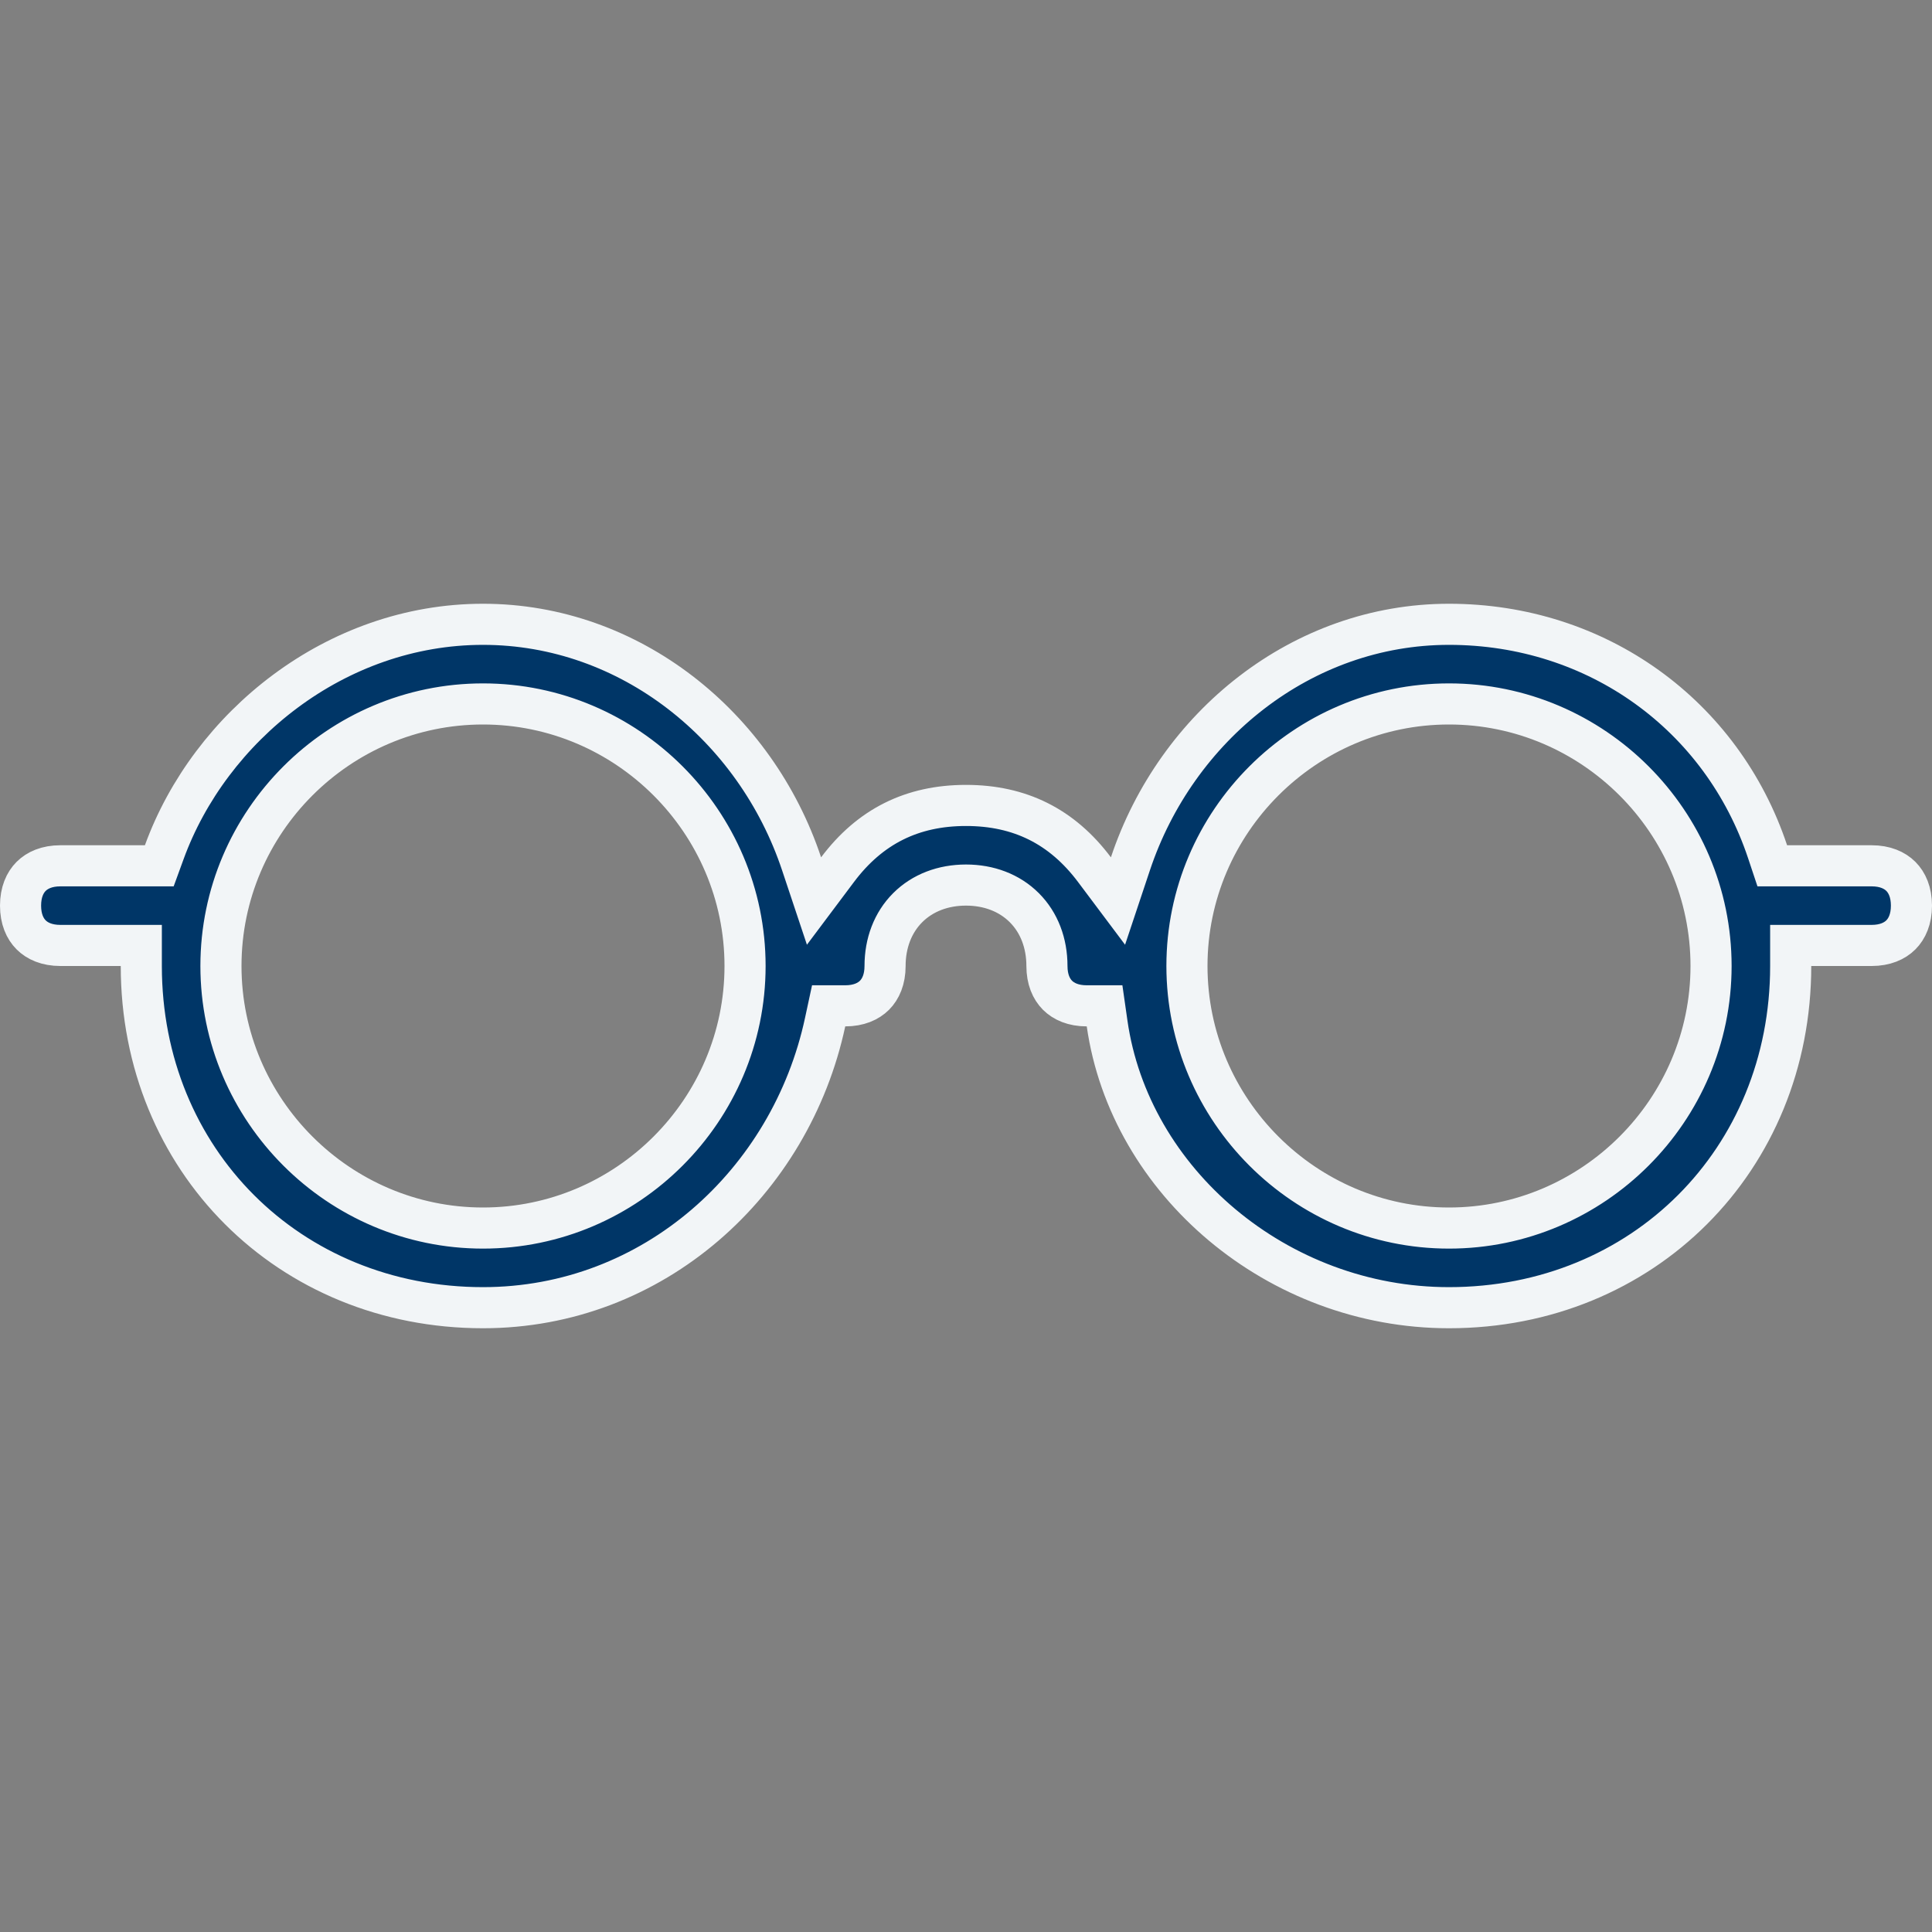 <svg width="94" height="94" viewBox="0 0 94 94" fill="none" xmlns="http://www.w3.org/2000/svg">
<rect x="0" y="0" width="94" height="94" fill="#808080" stroke="none"/>
<g clip-path="url(#clip0_357_3401)">
<path d="M86.001 41.441L86.229 42.125H86.95H86.953H86.957H86.96H86.964H86.967H86.97H86.974H86.977H86.98H86.984H86.987H86.99H86.994H86.997H87H87.003H87.007H87.01H87.013H87.016H87.019H87.023H87.026H87.029H87.032H87.035H87.038H87.041H87.044H87.047H87.05H87.054H87.057H87.06H87.063H87.066H87.069H87.072H87.075H87.078H87.08H87.083H87.086H87.089H87.092H87.095H87.098H87.101H87.104H87.106H87.109H87.112H87.115H87.118H87.121H87.123H87.126H87.129H87.132H87.134H87.137H87.14H87.142H87.145H87.148H87.15H87.153H87.156H87.158H87.161H87.164H87.166H87.169H87.171H87.174H87.177H87.179H87.182H87.184H87.187H87.189H87.192H87.194H87.197H87.199H87.202H87.204H87.207H87.209H87.212H87.214H87.217H87.219H87.222H87.224H87.226H87.229H87.231H87.233H87.236H87.238H87.24H87.243H87.245H87.248H87.25H87.252H87.254H87.257H87.259H87.261H87.263H87.266H87.268H87.27H87.272H87.275H87.277H87.279H87.281H87.284H87.286H87.288H87.29H87.292H87.294H87.297H87.299H87.301H87.303H87.305H87.307H87.309H87.312H87.314H87.316H87.318H87.32H87.322H87.324H87.326H87.328H87.33H87.332H87.335H87.337H87.339H87.341H87.343H87.345H87.347H87.349H87.351H87.353H87.355H87.357H87.359H87.361H87.363H87.365H87.367H87.368H87.37H87.372H87.374H87.376H87.378H87.38H87.382H87.384H87.386H87.388H87.39H87.391H87.393H87.395H87.397H87.399H87.401H87.403H87.405H87.407H87.408H87.41H87.412H87.414H87.416H87.418H87.419H87.421H87.423H87.425H87.427H87.429H87.43H87.432H87.434H87.436H87.438H87.44H87.441H87.443H87.445H87.447H87.449H87.45H87.452H87.454H87.456H87.457H87.459H87.461H87.463H87.465H87.466H87.468H87.47H87.472H87.473H87.475H87.477H87.479H87.48H87.482H87.484H87.486H87.487H87.489H87.491H87.493H87.494H87.496H87.498H87.499H87.501H87.503H87.505H87.507H87.508H87.51H87.512H87.513H87.515H87.517H87.519H87.52H87.522H87.524H87.525H87.527H87.529H87.531H87.532H87.534H87.536H87.537H87.539H87.541H87.543H87.544H87.546H87.548H87.55H87.551H87.553H87.555H87.556H87.558H87.56H87.562H87.563H87.565H87.567H87.569H87.57H87.572H87.574H87.576H87.577H87.579H87.581H87.582H87.584H87.586H87.588H87.589H87.591H87.593H87.595H87.596H87.598H87.6H87.602H87.603H87.605H87.607H87.609H87.61H87.612H87.614H87.616H87.618H87.619H87.621H87.623H87.625H87.626H87.628H87.63H87.632H87.634H87.635H87.637H87.639H87.641H87.643H87.644H87.646H87.648H87.65H87.652H87.654H87.655H87.657H87.659H87.661H87.663H87.665H87.666H87.668H87.67H87.672H87.674H87.676H87.678H87.68H87.682H87.683H87.685H87.687H87.689H87.691H87.693H87.695H87.697H87.699H87.701H87.703H87.705H87.707H87.709H87.71H87.712H87.714H87.716H87.718H87.72H87.722H87.724H87.726H87.728H87.73H87.732H87.734H87.736H87.739H87.74H87.743H87.745H87.747H87.749H87.751H87.753H87.755H87.757H87.759H87.761H87.763H87.766H87.768H87.77H87.772H87.774H87.776H87.778H87.781H87.783H87.785H87.787H87.789H87.791H87.794H87.796H87.798H87.8H87.802H87.805H87.807H87.809H87.811H87.814H87.816H87.818H87.821H87.823H87.825H87.828H87.83H87.832H87.835H87.837H87.839H87.842H87.844H87.846H87.849H87.851H87.854H87.856H87.858H87.861H87.863H87.866H87.868H87.871H87.873H87.876H87.878H87.881H87.883H87.886H87.888H87.891H87.893H87.896H87.898H87.901H87.903H87.906H87.909H87.911H87.914H87.917H87.919H87.922H87.925H87.927H87.93H87.933H87.935H87.938H87.941H87.944H87.946H87.949H87.952H87.955H87.957H87.96H87.963H87.966H87.969H87.971H87.974H87.977H87.98H87.983H87.986H87.989H87.992H87.995H87.998H88.001H88.003H88.006H88.009H88.012H88.015H88.018H88.021H88.025H88.028H88.031H88.034H88.037H88.04H88.043H88.046H88.049H88.052H88.056H88.059H88.062H88.065H88.068H88.072H88.075H88.078H88.081H88.085H88.088H88.091H88.095H88.098H88.101H88.105H88.108H88.111H88.115H88.118H88.122H88.125H91.062C91.716 42.125 92.184 42.339 92.485 42.64C92.786 42.941 93 43.408 93 44.062C93 44.717 92.786 45.184 92.485 45.485C92.184 45.786 91.716 46 91.062 46H88.125H87.125V47C87.125 56.435 79.935 63.625 70.5 63.625C62.154 63.625 54.965 57.498 53.865 49.796L53.742 48.938H52.875C52.221 48.938 51.754 48.724 51.452 48.423C51.151 48.121 50.938 47.654 50.938 47C50.938 45.892 50.564 44.89 49.837 44.163C49.11 43.436 48.108 43.062 47 43.062C45.892 43.062 44.89 43.436 44.163 44.163C43.436 44.89 43.062 45.892 43.062 47C43.062 47.654 42.849 48.121 42.548 48.423C42.246 48.724 41.779 48.938 41.125 48.938H40.317L40.147 49.728C38.473 57.541 31.793 63.625 23.5 63.625C14.065 63.625 6.875 56.435 6.875 47V46H5.875H2.938C2.284 46 1.816 45.786 1.515 45.485C1.214 45.184 1 44.717 1 44.062C1 43.408 1.214 42.941 1.515 42.64C1.816 42.339 2.284 42.125 2.938 42.125H5.875H5.878H5.882H5.885H5.889H5.892H5.895H5.899H5.902H5.905H5.909H5.912H5.915H5.919H5.922H5.925H5.928H5.932H5.935H5.938H5.941H5.944H5.948H5.951H5.954H5.957H5.96H5.963H5.966H5.969H5.972H5.976H5.979H5.982H5.985H5.988H5.991H5.994H5.997H6H6.003H6.005H6.008H6.011H6.014H6.017H6.02H6.023H6.026H6.029H6.031H6.034H6.037H6.04H6.043H6.045H6.048H6.051H6.054H6.056H6.059H6.062H6.065H6.067H6.07H6.073H6.075H6.078H6.081H6.083H6.086H6.089H6.091H6.094H6.096H6.099H6.102H6.104H6.107H6.109H6.112H6.114H6.117H6.119H6.122H6.124H6.127H6.129H6.132H6.134H6.137H6.139H6.142H6.144H6.146H6.149H6.151H6.154H6.156H6.158H6.161H6.163H6.165H6.168H6.17H6.172H6.175H6.177H6.179H6.182H6.184H6.186H6.189H6.191H6.193H6.195H6.198H6.2H6.202H6.204H6.206H6.209H6.211H6.213H6.215H6.217H6.22H6.222H6.224H6.226H6.228H6.23H6.232H6.234H6.237H6.239H6.241H6.243H6.245H6.247H6.249H6.251H6.253H6.255H6.257H6.259H6.262H6.264H6.266H6.268H6.27H6.272H6.274H6.276H6.278H6.28H6.282H6.284H6.286H6.288H6.29H6.291H6.293H6.295H6.297H6.299H6.301H6.303H6.305H6.307H6.309H6.311H6.313H6.315H6.317H6.318H6.32H6.322H6.324H6.326H6.328H6.33H6.332H6.333H6.335H6.337H6.339H6.341H6.343H6.345H6.346H6.348H6.35H6.352H6.354H6.356H6.357H6.359H6.361H6.363H6.365H6.366H6.368H6.37H6.372H6.374H6.375H6.377H6.379H6.381H6.382H6.384H6.386H6.388H6.39H6.391H6.393H6.395H6.397H6.398H6.4H6.402H6.404H6.405H6.407H6.409H6.411H6.412H6.414H6.416H6.418H6.419H6.421H6.423H6.425H6.426H6.428H6.43H6.431H6.433H6.435H6.437H6.438H6.44H6.442H6.444H6.445H6.447H6.449H6.45H6.452H6.454H6.456H6.457H6.459H6.461H6.463H6.464H6.466H6.468H6.469H6.471H6.473H6.475H6.476H6.478H6.48H6.481H6.483H6.485H6.487H6.488H6.49H6.492H6.494H6.495H6.497H6.499H6.5H6.502H6.504H6.506H6.507H6.509H6.511H6.513H6.514H6.516H6.518H6.52H6.521H6.523H6.525H6.527H6.528H6.53H6.532H6.534H6.535H6.537H6.539H6.541H6.543H6.544H6.546H6.548H6.55H6.551H6.553H6.555H6.557H6.559H6.56H6.562H6.564H6.566H6.568H6.569H6.571H6.573H6.575H6.577H6.579H6.58H6.582H6.584H6.586H6.588H6.59H6.592H6.593H6.595H6.597H6.599H6.601H6.603H6.605H6.607H6.608H6.61H6.612H6.614H6.616H6.618H6.62H6.622H6.624H6.626H6.628H6.63H6.632H6.634H6.635H6.637H6.639H6.641H6.643H6.645H6.647H6.649H6.651H6.653H6.655H6.657H6.659H6.661H6.663H6.666H6.668H6.67H6.672H6.674H6.676H6.678H6.68H6.682H6.684H6.686H6.688H6.691H6.693H6.695H6.697H6.699H6.701H6.703H6.705H6.708H6.71H6.712H6.714H6.716H6.719H6.721H6.723H6.725H6.727H6.73H6.732H6.734H6.736H6.739H6.741H6.743H6.746H6.748H6.75H6.753H6.755H6.757H6.76H6.762H6.764H6.767H6.769H6.771H6.774H6.776H6.779H6.781H6.783H6.786H6.788H6.791H6.793H6.796H6.798H6.801H6.803H6.806H6.808H6.811H6.813H6.816H6.818H6.821H6.823H6.826H6.829H6.831H6.834H6.836H6.839H6.842H6.844H6.847H6.85H6.852H6.855H6.858H6.86H6.863H6.866H6.869H6.871H6.874H6.877H6.88H6.882H6.885H6.888H6.891H6.894H6.896H6.899H6.902H6.905H6.908H6.911H6.914H6.917H6.92H6.923H6.925H6.928H6.931H6.934H6.937H6.94H6.943H6.946H6.949H6.953H6.956H6.959H6.962H6.965H6.968H6.971H6.974H6.977H6.981H6.984H6.987H6.99H6.993H6.997H7H7.003H7.006H7.01H7.013H7.016H7.02H7.023H7.026H7.03H7.033H7.036H7.04H7.043H7.047H7.05H7.75L7.99 41.467C10.212 35.355 16.328 30.375 23.5 30.375C30.657 30.375 36.771 35.337 39.001 42.029L39.605 43.839L40.75 42.312C42.324 40.214 44.377 39.188 47 39.188C49.623 39.188 51.676 40.214 53.25 42.312L54.395 43.839L54.999 42.029C57.229 35.337 63.343 30.375 70.5 30.375C77.71 30.375 83.788 34.803 86.001 41.441ZM10.75 47C10.75 54.015 16.485 59.75 23.5 59.75C30.515 59.75 36.25 54.015 36.25 47C36.25 39.985 30.515 34.25 23.5 34.25C16.485 34.25 10.75 39.985 10.75 47ZM57.75 47C57.75 54.015 63.485 59.75 70.5 59.75C77.515 59.75 83.25 54.015 83.25 47C83.25 39.985 77.515 34.25 70.5 34.25C63.485 34.25 57.75 39.985 57.75 47Z" fill="#003667" stroke="#F2F5F7" stroke-width="2"/>
</g>
<defs>
<clipPath id="clip0_357_3401">
<rect width="94" height="94" fill="white"/>
</clipPath>
</defs>
</svg>
